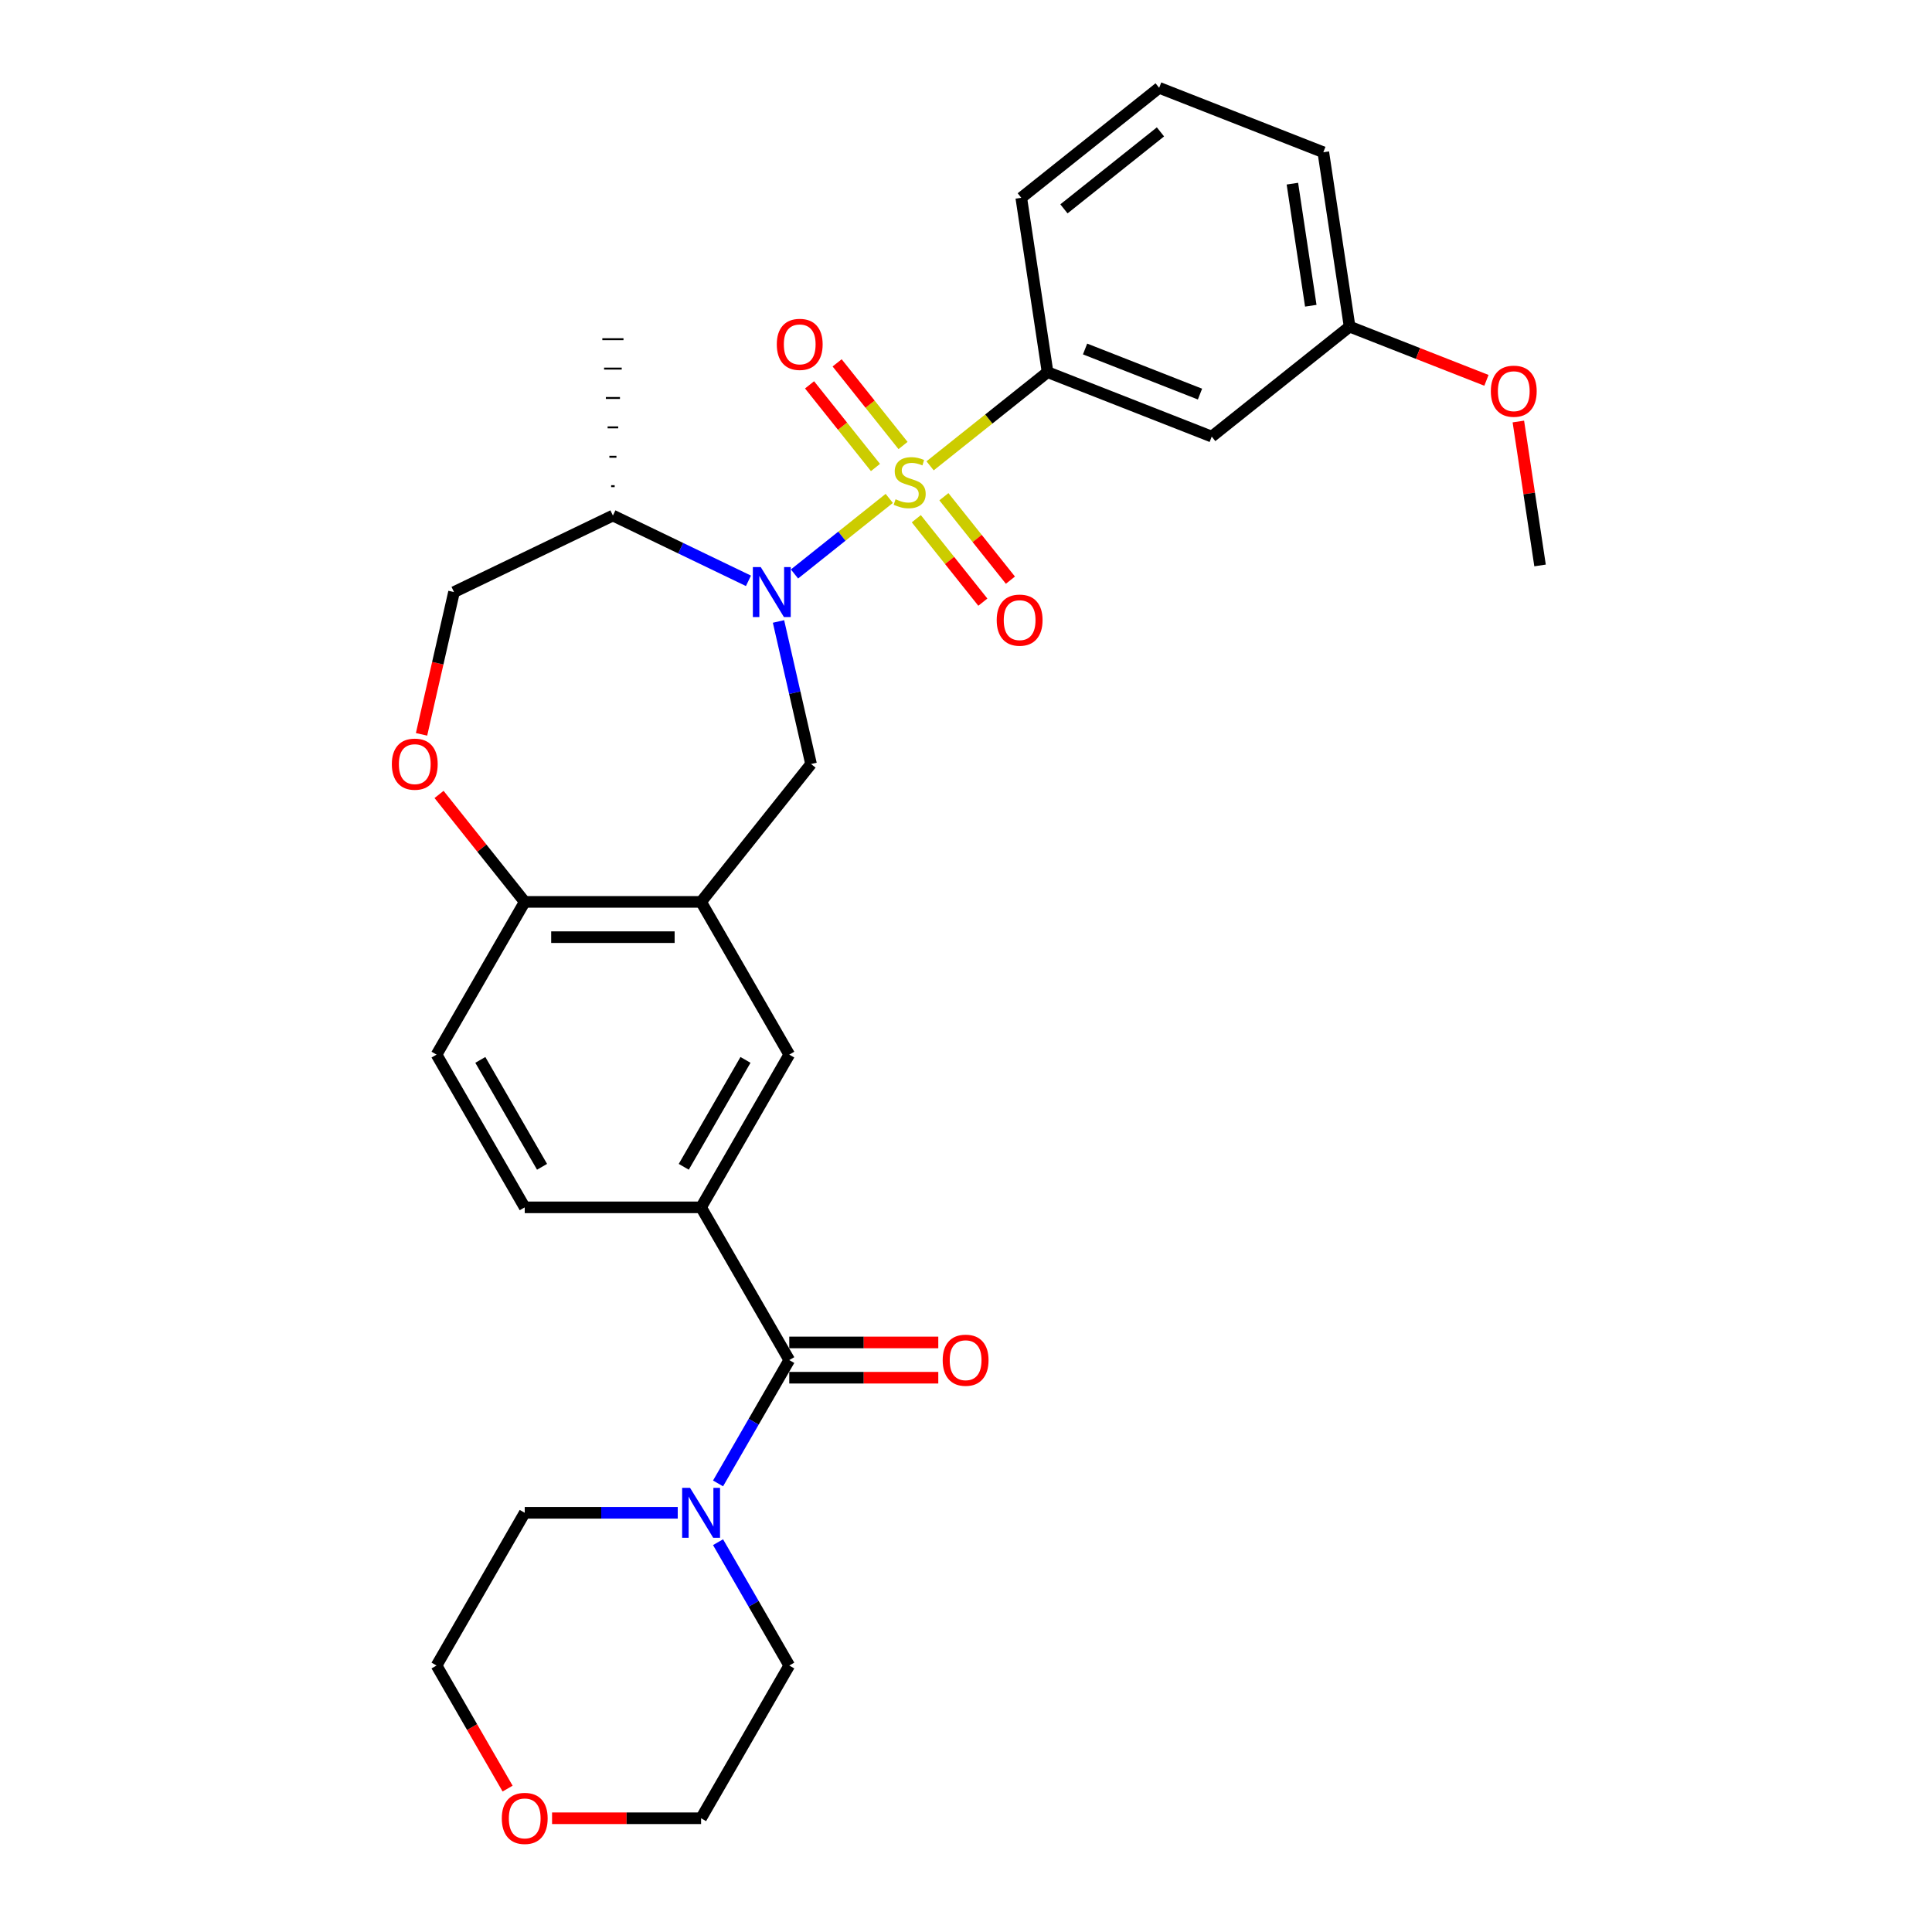 <?xml version='1.0' encoding='iso-8859-1'?>
<svg version='1.1' baseProfile='full'
              xmlns='http://www.w3.org/2000/svg'
                      xmlns:rdkit='http://www.rdkit.org/xml'
                      xmlns:xlink='http://www.w3.org/1999/xlink'
                  xml:space='preserve'
width='1000px' height='1000px' viewBox='0 0 1000 1000'>
<!-- END OF HEADER -->
<rect style='opacity:1.0;fill:#FFFFFF;stroke:none' width='1000' height='1000' x='0' y='0'> </rect>
<path class='bond-0' d='M 460.278,257.973 L 435.753,277.53' style='fill:none;fill-rule:evenodd;stroke:#CCCC00;stroke-width:6px;stroke-linecap:butt;stroke-linejoin:miter;stroke-opacity:1' />
<path class='bond-0' d='M 435.753,277.53 L 411.229,297.088' style='fill:none;fill-rule:evenodd;stroke:#0000FF;stroke-width:6px;stroke-linecap:butt;stroke-linejoin:miter;stroke-opacity:1' />
<path class='bond-4' d='M 481.419,241.114 L 511.817,216.872' style='fill:none;fill-rule:evenodd;stroke:#CCCC00;stroke-width:6px;stroke-linecap:butt;stroke-linejoin:miter;stroke-opacity:1' />
<path class='bond-4' d='M 511.817,216.872 L 542.215,192.63' style='fill:none;fill-rule:evenodd;stroke:#000000;stroke-width:6px;stroke-linecap:butt;stroke-linejoin:miter;stroke-opacity:1' />
<path class='bond-10' d='M 467.414,230.597 L 450.356,209.207' style='fill:none;fill-rule:evenodd;stroke:#CCCC00;stroke-width:6px;stroke-linecap:butt;stroke-linejoin:miter;stroke-opacity:1' />
<path class='bond-10' d='M 450.356,209.207 L 433.298,187.816' style='fill:none;fill-rule:evenodd;stroke:#FF0000;stroke-width:6px;stroke-linecap:butt;stroke-linejoin:miter;stroke-opacity:1' />
<path class='bond-10' d='M 453.141,241.98 L 436.083,220.589' style='fill:none;fill-rule:evenodd;stroke:#CCCC00;stroke-width:6px;stroke-linecap:butt;stroke-linejoin:miter;stroke-opacity:1' />
<path class='bond-10' d='M 436.083,220.589 L 419.025,199.199' style='fill:none;fill-rule:evenodd;stroke:#FF0000;stroke-width:6px;stroke-linecap:butt;stroke-linejoin:miter;stroke-opacity:1' />
<path class='bond-11' d='M 474.282,268.489 L 491.5,290.081' style='fill:none;fill-rule:evenodd;stroke:#CCCC00;stroke-width:6px;stroke-linecap:butt;stroke-linejoin:miter;stroke-opacity:1' />
<path class='bond-11' d='M 491.5,290.081 L 508.719,311.672' style='fill:none;fill-rule:evenodd;stroke:#FF0000;stroke-width:6px;stroke-linecap:butt;stroke-linejoin:miter;stroke-opacity:1' />
<path class='bond-11' d='M 488.555,257.107 L 505.774,278.698' style='fill:none;fill-rule:evenodd;stroke:#CCCC00;stroke-width:6px;stroke-linecap:butt;stroke-linejoin:miter;stroke-opacity:1' />
<path class='bond-11' d='M 505.774,278.698 L 522.992,300.289' style='fill:none;fill-rule:evenodd;stroke:#FF0000;stroke-width:6px;stroke-linecap:butt;stroke-linejoin:miter;stroke-opacity:1' />
<path class='bond-2' d='M 402.952,321.664 L 411.373,358.557' style='fill:none;fill-rule:evenodd;stroke:#0000FF;stroke-width:6px;stroke-linecap:butt;stroke-linejoin:miter;stroke-opacity:1' />
<path class='bond-2' d='M 411.373,358.557 L 419.793,395.449' style='fill:none;fill-rule:evenodd;stroke:#000000;stroke-width:6px;stroke-linecap:butt;stroke-linejoin:miter;stroke-opacity:1' />
<path class='bond-7' d='M 387.396,300.636 L 352.317,283.743' style='fill:none;fill-rule:evenodd;stroke:#0000FF;stroke-width:6px;stroke-linecap:butt;stroke-linejoin:miter;stroke-opacity:1' />
<path class='bond-7' d='M 352.317,283.743 L 317.239,266.851' style='fill:none;fill-rule:evenodd;stroke:#000000;stroke-width:6px;stroke-linecap:butt;stroke-linejoin:miter;stroke-opacity:1' />
<path class='bond-1' d='M 408.521,703.973 L 362.88,624.921' style='fill:none;fill-rule:evenodd;stroke:#000000;stroke-width:6px;stroke-linecap:butt;stroke-linejoin:miter;stroke-opacity:1' />
<path class='bond-5' d='M 408.521,703.973 L 390.091,735.896' style='fill:none;fill-rule:evenodd;stroke:#000000;stroke-width:6px;stroke-linecap:butt;stroke-linejoin:miter;stroke-opacity:1' />
<path class='bond-5' d='M 390.091,735.896 L 371.66,767.818' style='fill:none;fill-rule:evenodd;stroke:#0000FF;stroke-width:6px;stroke-linecap:butt;stroke-linejoin:miter;stroke-opacity:1' />
<path class='bond-15' d='M 408.521,713.101 L 447.088,713.101' style='fill:none;fill-rule:evenodd;stroke:#000000;stroke-width:6px;stroke-linecap:butt;stroke-linejoin:miter;stroke-opacity:1' />
<path class='bond-15' d='M 447.088,713.101 L 485.654,713.101' style='fill:none;fill-rule:evenodd;stroke:#FF0000;stroke-width:6px;stroke-linecap:butt;stroke-linejoin:miter;stroke-opacity:1' />
<path class='bond-15' d='M 408.521,694.845 L 447.088,694.845' style='fill:none;fill-rule:evenodd;stroke:#000000;stroke-width:6px;stroke-linecap:butt;stroke-linejoin:miter;stroke-opacity:1' />
<path class='bond-15' d='M 447.088,694.845 L 485.654,694.845' style='fill:none;fill-rule:evenodd;stroke:#FF0000;stroke-width:6px;stroke-linecap:butt;stroke-linejoin:miter;stroke-opacity:1' />
<path class='bond-3' d='M 419.793,395.449 L 362.88,466.816' style='fill:none;fill-rule:evenodd;stroke:#000000;stroke-width:6px;stroke-linecap:butt;stroke-linejoin:miter;stroke-opacity:1' />
<path class='bond-9' d='M 362.88,466.816 L 408.521,545.869' style='fill:none;fill-rule:evenodd;stroke:#000000;stroke-width:6px;stroke-linecap:butt;stroke-linejoin:miter;stroke-opacity:1' />
<path class='bond-12' d='M 362.88,466.816 L 271.598,466.816' style='fill:none;fill-rule:evenodd;stroke:#000000;stroke-width:6px;stroke-linecap:butt;stroke-linejoin:miter;stroke-opacity:1' />
<path class='bond-12' d='M 349.188,485.073 L 285.291,485.073' style='fill:none;fill-rule:evenodd;stroke:#000000;stroke-width:6px;stroke-linecap:butt;stroke-linejoin:miter;stroke-opacity:1' />
<path class='bond-13' d='M 542.215,192.63 L 627.187,225.979' style='fill:none;fill-rule:evenodd;stroke:#000000;stroke-width:6px;stroke-linecap:butt;stroke-linejoin:miter;stroke-opacity:1' />
<path class='bond-13' d='M 561.631,180.638 L 621.111,203.982' style='fill:none;fill-rule:evenodd;stroke:#000000;stroke-width:6px;stroke-linecap:butt;stroke-linejoin:miter;stroke-opacity:1' />
<path class='bond-22' d='M 542.215,192.63 L 528.61,102.368' style='fill:none;fill-rule:evenodd;stroke:#000000;stroke-width:6px;stroke-linecap:butt;stroke-linejoin:miter;stroke-opacity:1' />
<path class='bond-20' d='M 371.66,798.233 L 390.091,830.155' style='fill:none;fill-rule:evenodd;stroke:#0000FF;stroke-width:6px;stroke-linecap:butt;stroke-linejoin:miter;stroke-opacity:1' />
<path class='bond-20' d='M 390.091,830.155 L 408.521,862.078' style='fill:none;fill-rule:evenodd;stroke:#000000;stroke-width:6px;stroke-linecap:butt;stroke-linejoin:miter;stroke-opacity:1' />
<path class='bond-21' d='M 350.794,783.026 L 311.196,783.026' style='fill:none;fill-rule:evenodd;stroke:#0000FF;stroke-width:6px;stroke-linecap:butt;stroke-linejoin:miter;stroke-opacity:1' />
<path class='bond-21' d='M 311.196,783.026 L 271.598,783.026' style='fill:none;fill-rule:evenodd;stroke:#000000;stroke-width:6px;stroke-linecap:butt;stroke-linejoin:miter;stroke-opacity:1' />
<path class='bond-6' d='M 362.88,624.921 L 408.521,545.869' style='fill:none;fill-rule:evenodd;stroke:#000000;stroke-width:6px;stroke-linecap:butt;stroke-linejoin:miter;stroke-opacity:1' />
<path class='bond-6' d='M 353.916,603.935 L 385.864,548.598' style='fill:none;fill-rule:evenodd;stroke:#000000;stroke-width:6px;stroke-linecap:butt;stroke-linejoin:miter;stroke-opacity:1' />
<path class='bond-32' d='M 362.88,624.921 L 271.598,624.921' style='fill:none;fill-rule:evenodd;stroke:#000000;stroke-width:6px;stroke-linecap:butt;stroke-linejoin:miter;stroke-opacity:1' />
<path class='bond-14' d='M 317.239,266.851 L 234.997,306.456' style='fill:none;fill-rule:evenodd;stroke:#000000;stroke-width:6px;stroke-linecap:butt;stroke-linejoin:miter;stroke-opacity:1' />
<path class='bond-25' d='M 318.152,251.637 L 316.326,251.637' style='fill:none;fill-rule:evenodd;stroke:#000000;stroke-width:1.0px;stroke-linecap:butt;stroke-linejoin:miter;stroke-opacity:1' />
<path class='bond-25' d='M 319.065,236.423 L 315.414,236.423' style='fill:none;fill-rule:evenodd;stroke:#000000;stroke-width:1.0px;stroke-linecap:butt;stroke-linejoin:miter;stroke-opacity:1' />
<path class='bond-25' d='M 319.978,221.21 L 314.501,221.21' style='fill:none;fill-rule:evenodd;stroke:#000000;stroke-width:1.0px;stroke-linecap:butt;stroke-linejoin:miter;stroke-opacity:1' />
<path class='bond-25' d='M 320.891,205.996 L 313.588,205.996' style='fill:none;fill-rule:evenodd;stroke:#000000;stroke-width:1.0px;stroke-linecap:butt;stroke-linejoin:miter;stroke-opacity:1' />
<path class='bond-25' d='M 321.803,190.783 L 312.675,190.783' style='fill:none;fill-rule:evenodd;stroke:#000000;stroke-width:1.0px;stroke-linecap:butt;stroke-linejoin:miter;stroke-opacity:1' />
<path class='bond-25' d='M 322.716,175.569 L 311.762,175.569' style='fill:none;fill-rule:evenodd;stroke:#000000;stroke-width:1.0px;stroke-linecap:butt;stroke-linejoin:miter;stroke-opacity:1' />
<path class='bond-8' d='M 218.19,380.096 L 226.593,343.276' style='fill:none;fill-rule:evenodd;stroke:#FF0000;stroke-width:6px;stroke-linecap:butt;stroke-linejoin:miter;stroke-opacity:1' />
<path class='bond-8' d='M 226.593,343.276 L 234.997,306.456' style='fill:none;fill-rule:evenodd;stroke:#000000;stroke-width:6px;stroke-linecap:butt;stroke-linejoin:miter;stroke-opacity:1' />
<path class='bond-31' d='M 227.25,411.205 L 249.424,439.011' style='fill:none;fill-rule:evenodd;stroke:#FF0000;stroke-width:6px;stroke-linecap:butt;stroke-linejoin:miter;stroke-opacity:1' />
<path class='bond-31' d='M 249.424,439.011 L 271.598,466.816' style='fill:none;fill-rule:evenodd;stroke:#000000;stroke-width:6px;stroke-linecap:butt;stroke-linejoin:miter;stroke-opacity:1' />
<path class='bond-17' d='M 271.598,466.816 L 225.958,545.869' style='fill:none;fill-rule:evenodd;stroke:#000000;stroke-width:6px;stroke-linecap:butt;stroke-linejoin:miter;stroke-opacity:1' />
<path class='bond-19' d='M 627.187,225.979 L 698.554,169.066' style='fill:none;fill-rule:evenodd;stroke:#000000;stroke-width:6px;stroke-linecap:butt;stroke-linejoin:miter;stroke-opacity:1' />
<path class='bond-16' d='M 271.598,624.921 L 225.958,545.869' style='fill:none;fill-rule:evenodd;stroke:#000000;stroke-width:6px;stroke-linecap:butt;stroke-linejoin:miter;stroke-opacity:1' />
<path class='bond-16' d='M 280.563,603.935 L 248.614,548.598' style='fill:none;fill-rule:evenodd;stroke:#000000;stroke-width:6px;stroke-linecap:butt;stroke-linejoin:miter;stroke-opacity:1' />
<path class='bond-18' d='M 262.734,925.777 L 244.346,893.927' style='fill:none;fill-rule:evenodd;stroke:#FF0000;stroke-width:6px;stroke-linecap:butt;stroke-linejoin:miter;stroke-opacity:1' />
<path class='bond-18' d='M 244.346,893.927 L 225.958,862.078' style='fill:none;fill-rule:evenodd;stroke:#000000;stroke-width:6px;stroke-linecap:butt;stroke-linejoin:miter;stroke-opacity:1' />
<path class='bond-33' d='M 285.747,941.13 L 324.314,941.13' style='fill:none;fill-rule:evenodd;stroke:#FF0000;stroke-width:6px;stroke-linecap:butt;stroke-linejoin:miter;stroke-opacity:1' />
<path class='bond-33' d='M 324.314,941.13 L 362.88,941.13' style='fill:none;fill-rule:evenodd;stroke:#000000;stroke-width:6px;stroke-linecap:butt;stroke-linejoin:miter;stroke-opacity:1' />
<path class='bond-23' d='M 698.554,169.066 L 733.965,182.964' style='fill:none;fill-rule:evenodd;stroke:#000000;stroke-width:6px;stroke-linecap:butt;stroke-linejoin:miter;stroke-opacity:1' />
<path class='bond-23' d='M 733.965,182.964 L 769.377,196.862' style='fill:none;fill-rule:evenodd;stroke:#FF0000;stroke-width:6px;stroke-linecap:butt;stroke-linejoin:miter;stroke-opacity:1' />
<path class='bond-30' d='M 698.554,169.066 L 684.949,78.803' style='fill:none;fill-rule:evenodd;stroke:#000000;stroke-width:6px;stroke-linecap:butt;stroke-linejoin:miter;stroke-opacity:1' />
<path class='bond-30' d='M 678.461,158.247 L 668.937,95.064' style='fill:none;fill-rule:evenodd;stroke:#000000;stroke-width:6px;stroke-linecap:butt;stroke-linejoin:miter;stroke-opacity:1' />
<path class='bond-26' d='M 408.521,862.078 L 362.88,941.13' style='fill:none;fill-rule:evenodd;stroke:#000000;stroke-width:6px;stroke-linecap:butt;stroke-linejoin:miter;stroke-opacity:1' />
<path class='bond-27' d='M 271.598,783.026 L 225.958,862.078' style='fill:none;fill-rule:evenodd;stroke:#000000;stroke-width:6px;stroke-linecap:butt;stroke-linejoin:miter;stroke-opacity:1' />
<path class='bond-24' d='M 528.61,102.368 L 599.977,45.455' style='fill:none;fill-rule:evenodd;stroke:#000000;stroke-width:6px;stroke-linecap:butt;stroke-linejoin:miter;stroke-opacity:1' />
<path class='bond-24' d='M 550.698,108.104 L 600.655,68.265' style='fill:none;fill-rule:evenodd;stroke:#000000;stroke-width:6px;stroke-linecap:butt;stroke-linejoin:miter;stroke-opacity:1' />
<path class='bond-29' d='M 785.9,218.17 L 791.515,255.423' style='fill:none;fill-rule:evenodd;stroke:#FF0000;stroke-width:6px;stroke-linecap:butt;stroke-linejoin:miter;stroke-opacity:1' />
<path class='bond-29' d='M 791.515,255.423 L 797.13,292.677' style='fill:none;fill-rule:evenodd;stroke:#000000;stroke-width:6px;stroke-linecap:butt;stroke-linejoin:miter;stroke-opacity:1' />
<path class='bond-28' d='M 599.977,45.455 L 684.949,78.803' style='fill:none;fill-rule:evenodd;stroke:#000000;stroke-width:6px;stroke-linecap:butt;stroke-linejoin:miter;stroke-opacity:1' />
<path  class='atom-0' d='M 463.546 258.416
Q 463.838 258.525, 465.043 259.036
Q 466.248 259.548, 467.562 259.876
Q 468.913 260.168, 470.228 260.168
Q 472.674 260.168, 474.098 259
Q 475.522 257.795, 475.522 255.714
Q 475.522 254.29, 474.792 253.414
Q 474.098 252.537, 473.002 252.063
Q 471.907 251.588, 470.081 251.04
Q 467.781 250.346, 466.394 249.689
Q 465.043 249.032, 464.057 247.645
Q 463.108 246.257, 463.108 243.92
Q 463.108 240.671, 465.298 238.662
Q 467.526 236.654, 471.907 236.654
Q 474.901 236.654, 478.297 238.078
L 477.457 240.89
Q 474.353 239.612, 472.017 239.612
Q 469.497 239.612, 468.11 240.671
Q 466.722 241.693, 466.759 243.482
Q 466.759 244.87, 467.453 245.709
Q 468.183 246.549, 469.205 247.024
Q 470.264 247.498, 472.017 248.046
Q 474.353 248.776, 475.741 249.507
Q 477.128 250.237, 478.114 251.734
Q 479.137 253.194, 479.137 255.714
Q 479.137 259.292, 476.727 261.227
Q 474.353 263.126, 470.374 263.126
Q 468.073 263.126, 466.321 262.615
Q 464.605 262.14, 462.56 261.3
L 463.546 258.416
' fill='#CCCC00'/>
<path  class='atom-1' d='M 393.767 293.531
L 402.238 307.223
Q 403.078 308.574, 404.429 311.02
Q 405.78 313.467, 405.853 313.613
L 405.853 293.531
L 409.285 293.531
L 409.285 319.382
L 405.743 319.382
L 396.652 304.412
Q 395.593 302.659, 394.461 300.651
Q 393.365 298.643, 393.037 298.022
L 393.037 319.382
L 389.678 319.382
L 389.678 293.531
L 393.767 293.531
' fill='#0000FF'/>
<path  class='atom-6' d='M 357.166 770.1
L 365.637 783.792
Q 366.477 785.143, 367.828 787.59
Q 369.179 790.036, 369.252 790.182
L 369.252 770.1
L 372.684 770.1
L 372.684 795.951
L 369.142 795.951
L 360.05 780.981
Q 358.992 779.228, 357.86 777.22
Q 356.764 775.212, 356.436 774.591
L 356.436 795.951
L 353.077 795.951
L 353.077 770.1
L 357.166 770.1
' fill='#0000FF'/>
<path  class='atom-9' d='M 202.819 395.523
Q 202.819 389.315, 205.886 385.847
Q 208.953 382.378, 214.685 382.378
Q 220.418 382.378, 223.485 385.847
Q 226.552 389.315, 226.552 395.523
Q 226.552 401.803, 223.448 405.381
Q 220.345 408.923, 214.685 408.923
Q 208.989 408.923, 205.886 405.381
Q 202.819 401.839, 202.819 395.523
M 214.685 406.002
Q 218.629 406.002, 220.746 403.373
Q 222.901 400.707, 222.901 395.523
Q 222.901 390.447, 220.746 387.891
Q 218.629 385.299, 214.685 385.299
Q 210.742 385.299, 208.588 387.855
Q 206.47 390.411, 206.47 395.523
Q 206.47 400.744, 208.588 403.373
Q 210.742 406.002, 214.685 406.002
' fill='#FF0000'/>
<path  class='atom-11' d='M 402.068 178.249
Q 402.068 172.042, 405.135 168.573
Q 408.203 165.105, 413.935 165.105
Q 419.667 165.105, 422.735 168.573
Q 425.802 172.042, 425.802 178.249
Q 425.802 184.529, 422.698 188.108
Q 419.594 191.649, 413.935 191.649
Q 408.239 191.649, 405.135 188.108
Q 402.068 184.566, 402.068 178.249
M 413.935 188.728
Q 417.878 188.728, 419.996 186.1
Q 422.15 183.434, 422.15 178.249
Q 422.15 173.174, 419.996 170.618
Q 417.878 168.026, 413.935 168.026
Q 409.992 168.026, 407.837 170.582
Q 405.72 173.137, 405.72 178.249
Q 405.72 183.471, 407.837 186.1
Q 409.992 188.728, 413.935 188.728
' fill='#FF0000'/>
<path  class='atom-12' d='M 515.895 320.983
Q 515.895 314.776, 518.962 311.307
Q 522.029 307.839, 527.761 307.839
Q 533.494 307.839, 536.561 311.307
Q 539.628 314.776, 539.628 320.983
Q 539.628 327.263, 536.524 330.842
Q 533.421 334.383, 527.761 334.383
Q 522.065 334.383, 518.962 330.842
Q 515.895 327.3, 515.895 320.983
M 527.761 331.462
Q 531.705 331.462, 533.823 328.833
Q 535.977 326.168, 535.977 320.983
Q 535.977 315.908, 533.823 313.352
Q 531.705 310.76, 527.761 310.76
Q 523.818 310.76, 521.664 313.315
Q 519.546 315.871, 519.546 320.983
Q 519.546 326.204, 521.664 328.833
Q 523.818 331.462, 527.761 331.462
' fill='#FF0000'/>
<path  class='atom-16' d='M 487.936 704.046
Q 487.936 697.839, 491.003 694.37
Q 494.07 690.902, 499.803 690.902
Q 505.535 690.902, 508.602 694.37
Q 511.669 697.839, 511.669 704.046
Q 511.669 710.326, 508.566 713.905
Q 505.462 717.446, 499.803 717.446
Q 494.107 717.446, 491.003 713.905
Q 487.936 710.363, 487.936 704.046
M 499.803 714.525
Q 503.746 714.525, 505.864 711.897
Q 508.018 709.231, 508.018 704.046
Q 508.018 698.971, 505.864 696.415
Q 503.746 693.823, 499.803 693.823
Q 495.859 693.823, 493.705 696.379
Q 491.587 698.935, 491.587 704.046
Q 491.587 709.268, 493.705 711.897
Q 495.859 714.525, 499.803 714.525
' fill='#FF0000'/>
<path  class='atom-19' d='M 259.732 941.203
Q 259.732 934.996, 262.799 931.527
Q 265.866 928.059, 271.598 928.059
Q 277.331 928.059, 280.398 931.527
Q 283.465 934.996, 283.465 941.203
Q 283.465 947.483, 280.361 951.062
Q 277.258 954.603, 271.598 954.603
Q 265.902 954.603, 262.799 951.062
Q 259.732 947.52, 259.732 941.203
M 271.598 951.682
Q 275.542 951.682, 277.66 949.053
Q 279.814 946.388, 279.814 941.203
Q 279.814 936.128, 277.66 933.572
Q 275.542 930.98, 271.598 930.98
Q 267.655 930.98, 265.501 933.536
Q 263.383 936.091, 263.383 941.203
Q 263.383 946.424, 265.501 949.053
Q 267.655 951.682, 271.598 951.682
' fill='#FF0000'/>
<path  class='atom-24' d='M 771.659 202.488
Q 771.659 196.281, 774.726 192.812
Q 777.793 189.343, 783.526 189.343
Q 789.258 189.343, 792.325 192.812
Q 795.392 196.281, 795.392 202.488
Q 795.392 208.768, 792.289 212.346
Q 789.185 215.888, 783.526 215.888
Q 777.83 215.888, 774.726 212.346
Q 771.659 208.804, 771.659 202.488
M 783.526 212.967
Q 787.469 212.967, 789.587 210.338
Q 791.741 207.672, 791.741 202.488
Q 791.741 197.412, 789.587 194.857
Q 787.469 192.264, 783.526 192.264
Q 779.582 192.264, 777.428 194.82
Q 775.31 197.376, 775.31 202.488
Q 775.31 207.709, 777.428 210.338
Q 779.582 212.967, 783.526 212.967
' fill='#FF0000'/>
</svg>
